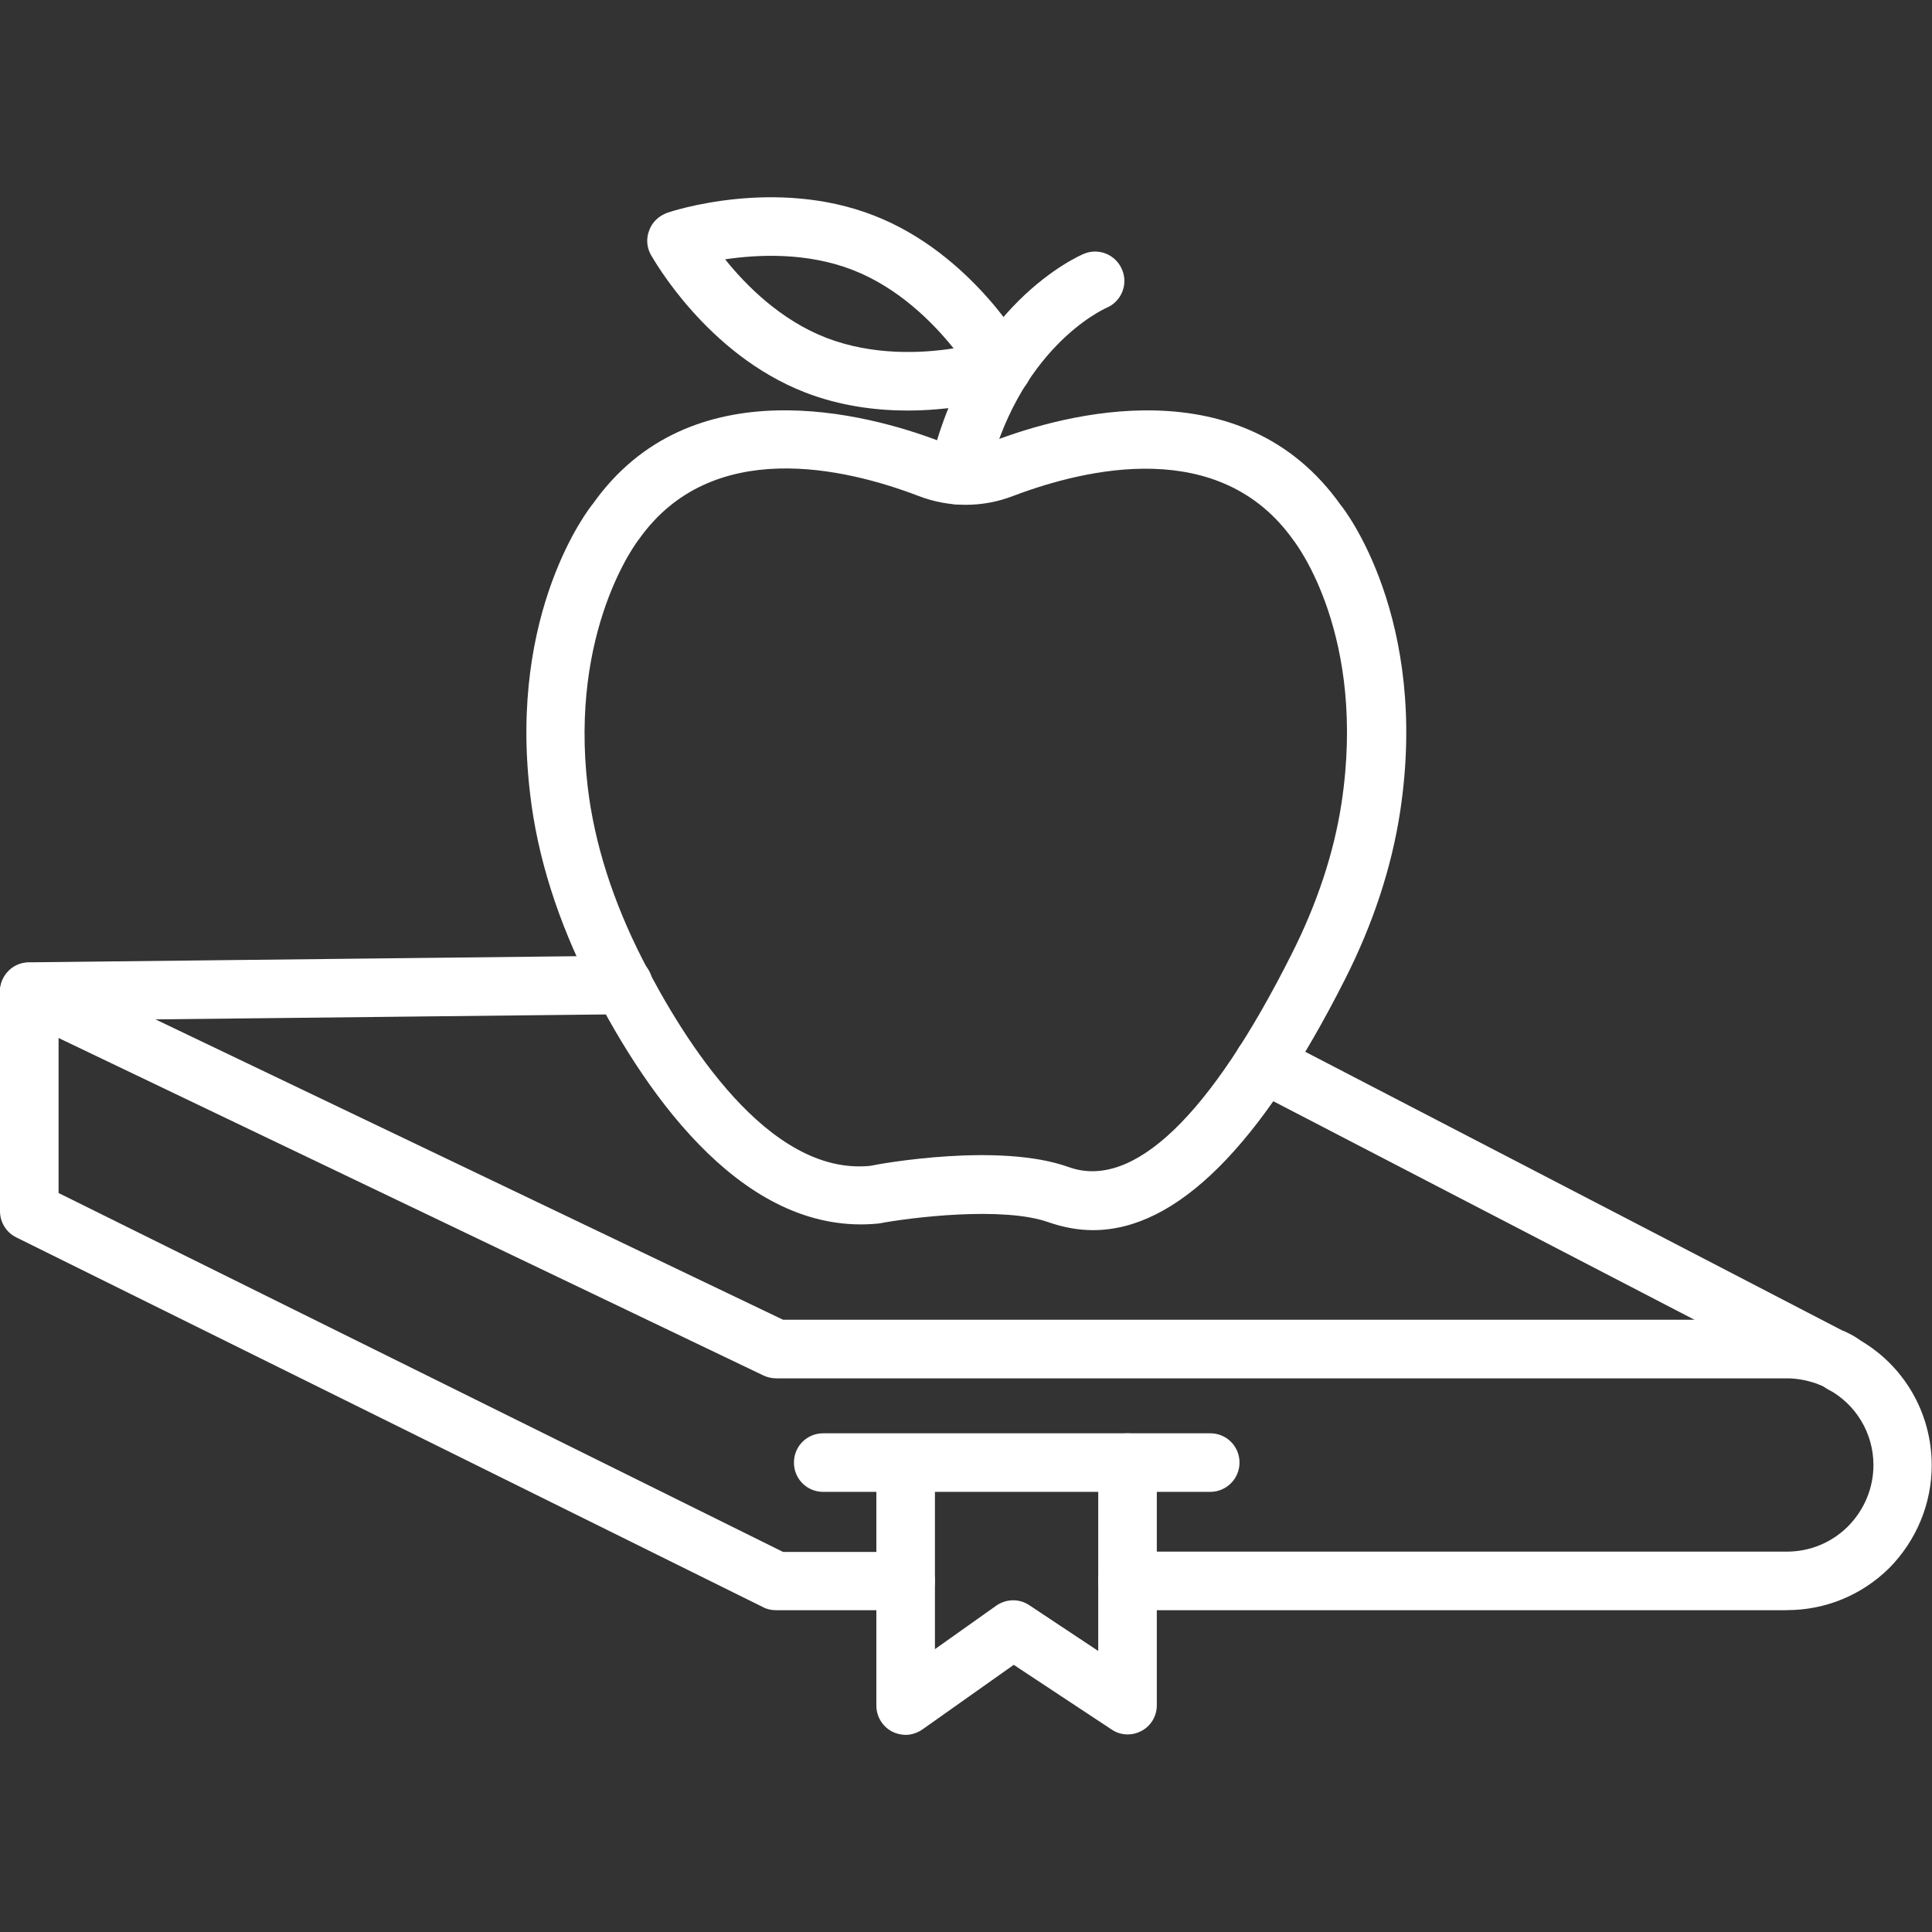 <?xml version="1.0" encoding="UTF-8"?>
<svg width="100pt" height="100pt" version="1.1" viewBox="0 0 100 100" xmlns="http://www.w3.org/2000/svg">
 <rect x="0" y="0" width="100" height="100" fill="#333333" stroke="none"/>
 <g fill="#fff">
  <path d="m46.875 83.344h-6.703c-0.234 0-0.469-0.047-0.672-0.156l-38.656-19.141c-0.516-0.25-0.844-0.781-0.844-1.359v-11.344c0-0.844 0.672-1.516 1.516-1.516s1.516 0.672 1.516 1.516v10.406l37.5 18.578h6.344c0.844 0 1.516 0.672 1.516 1.516 0 0.828-0.672 1.5-1.516 1.5z"/>
  <path d="m95.312 72.078c-0.312 0-0.625-0.094-0.891-0.297-0.016 0-0.109-0.062-0.188-0.094-0.062-0.016-0.125-0.047-0.172-0.078l-29.359-15.234c-0.75-0.391-1.031-1.297-0.641-2.047s1.297-1.031 2.047-0.641l29.266 15.188c0.047 0.016 0.094 0.031 0.125 0.047 0.297 0.141 0.5 0.25 0.719 0.406 0.672 0.5 0.812 1.453 0.312 2.125-0.297 0.406-0.75 0.625-1.219 0.625z"/>
  <path d="m92.484 83.344h-34.109c-0.844 0-1.531-0.672-1.531-1.516s0.672-1.516 1.5-1.516h34.141c1.203 0 2.328-0.469 3.172-1.312 0.844-0.859 1.312-1.984 1.312-3.172 0-1.641-0.906-3.156-2.359-3.922-0.062-0.031-0.125-0.078-0.188-0.125l-0.156-0.078c-0.016 0-0.047-0.016-0.047-0.016-0.562-0.219-1.141-0.344-1.719-0.344h-52.312c-0.219 0-0.453-0.047-0.656-0.141l-38.672-18.516c-0.641-0.297-0.984-1-0.828-1.688s0.75-1.188 1.469-1.188l30.75-0.344c0.812-0.031 1.531 0.656 1.531 1.5 0.016 0.844-0.656 1.516-1.5 1.531l-24.234 0.266 32.484 15.547h51.953c0.969 0 1.922 0.188 2.844 0.562 0.031 0.016 0.141 0.047 0.172 0.078 0.25 0.125 0.438 0.219 0.609 0.328 2.391 1.312 3.875 3.812 3.875 6.562 0 1.984-0.781 3.875-2.188 5.312-1.422 1.406-3.297 2.188-5.312 2.188z"/>
  <path d="m62.641 77.219h-20.031c-0.844 0-1.516-0.672-1.516-1.516s0.672-1.516 1.516-1.516h20.031c0.844 0 1.516 0.672 1.516 1.516s-0.688 1.516-1.516 1.516z"/>
  <path d="m46.875 89.797c-0.234 0-0.484-0.062-0.703-0.172-0.5-0.266-0.812-0.781-0.812-1.344v-12.562c0-0.844 0.672-1.516 1.516-1.516s1.516 0.672 1.516 1.516v9.641l3.172-2.25c0.516-0.359 1.188-0.375 1.703-0.031l3.578 2.375v-9.75c0-0.844 0.672-1.516 1.516-1.516s1.516 0.672 1.516 1.516v12.562c0 0.562-0.312 1.078-0.797 1.328-0.5 0.266-1.094 0.234-1.547-0.078l-5.062-3.344-4.703 3.328c-0.266 0.188-0.578 0.297-0.891 0.297z"/>
  <path d="m56.578 63.672c-0.766 0-1.531-0.141-2.297-0.406-2.359-0.844-7.156-0.25-8.797 0.062-6.781 0.688-11.859-6.297-14.906-12.297-1.703-3.344-2.766-6.688-3.141-9.953-1.125-9.453 3.062-14.781 3.25-15 5.062-7.156 14.25-4.656 17.969-3.234 0.875 0.328 1.844 0.328 2.734 0 3.703-1.422 12.891-3.938 18.016 3.312 0.141 0.156 4.594 5.844 3.062 15.875-0.438 2.859-1.391 5.781-2.859 8.672-4.359 8.625-8.719 12.969-13.031 12.969zm-1.266-3.266c3.328 1.203 7.328-2.625 11.562-11.062 1.312-2.609 2.172-5.219 2.562-7.766 1.312-8.656-2.328-13.406-2.484-13.609-3.797-5.375-10.719-3.734-14.516-2.297-1.578 0.609-3.312 0.609-4.891 0-3.797-1.453-10.703-3.078-14.469 2.234-0.094 0.109-3.609 4.703-2.656 12.828 0.344 2.906 1.297 5.906 2.844 8.938 2.141 4.203 6.5 11.203 11.781 10.672 0.578-0.125 6.703-1.219 10.266 0.062z"/>
  <path d="m49.594 26.109c-0.109 0-0.219-0.016-0.344-0.031-0.812-0.188-1.328-1-1.141-1.812 1.938-8.5 7.75-11.031 7.984-11.125 0.766-0.328 1.656 0.031 1.984 0.812 0.328 0.766-0.031 1.656-0.812 1.984-0.172 0.078-4.641 2.109-6.203 9.016-0.156 0.672-0.781 1.156-1.469 1.156z"/>
  <path d="m46.984 21.25c-1.641 0-3.5-0.234-5.312-0.938-5.109-1.984-7.859-6.922-7.984-7.125-0.219-0.391-0.25-0.859-0.078-1.281 0.156-0.422 0.5-0.734 0.922-0.891 0.219-0.078 5.594-1.859 10.703 0.141 5.109 1.984 7.859 6.922 7.984 7.125 0.219 0.391 0.25 0.859 0.078 1.281-0.156 0.422-0.5 0.734-0.922 0.891-0.156 0.031-2.438 0.797-5.391 0.797zm-9.453-7.828c1.078 1.344 2.859 3.141 5.234 4.062 2.391 0.922 4.906 0.812 6.594 0.547-1.078-1.344-2.859-3.141-5.234-4.062-2.391-0.922-4.891-0.797-6.594-0.547z"/>
 </g>
</svg>
